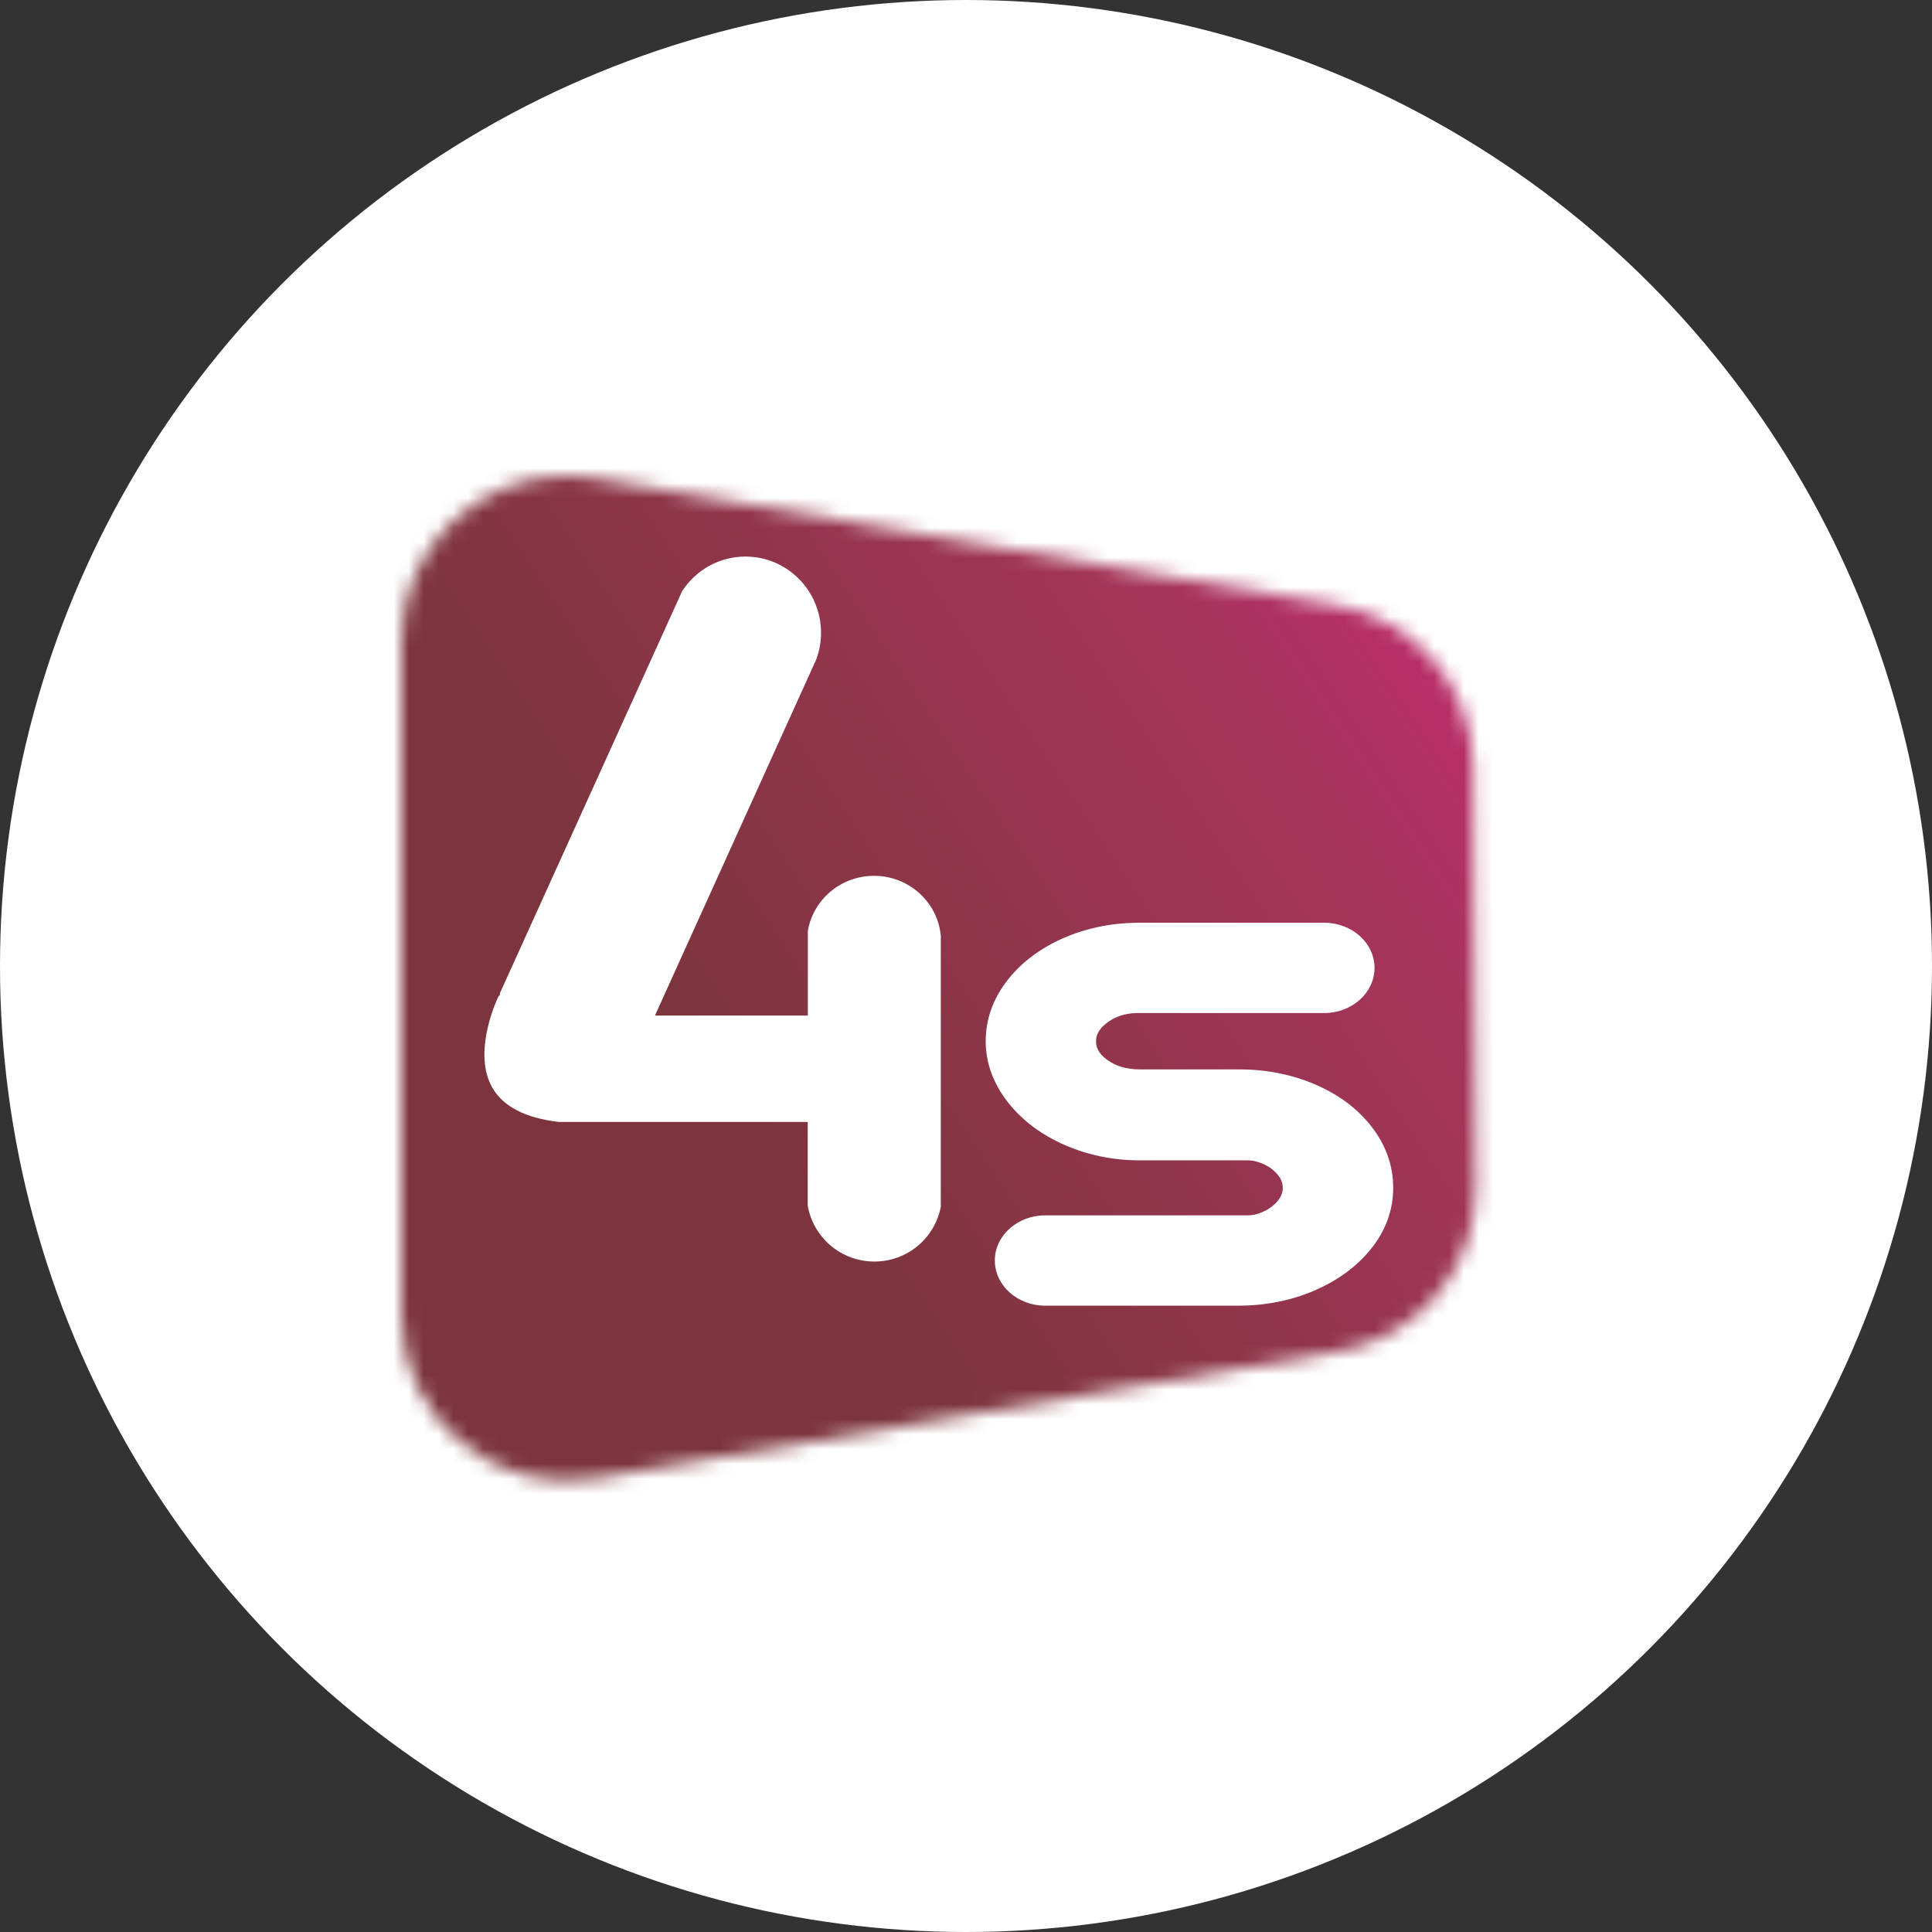 <svg width="130" height="130" viewBox="0 0 130 130" fill="none" xmlns="http://www.w3.org/2000/svg">
<rect x="0" y="0" width="130" height="130" fill="#333333" stroke="none"/>
<circle cx="65" cy="65" r="65" fill="white"/>
<mask id="mask0_753_418" style="mask-type:luminance" maskUnits="userSpaceOnUse" x="27" y="32" width="73" height="68">
<path d="M38.171 32H38.142C32.111 32 27 36.883 27 43.124V88.525C27 95.42 33.23 100.646 40.05 99.484L90.033 90.956C95.417 90.039 99.347 85.373 99.314 79.931L99.139 51.586C99.106 46.2 95.2 41.61 89.867 40.697L40.055 32.165C39.427 32.056 38.808 32.005 38.199 32H38.171Z" fill="white"/>
</mask>
<g mask="url(#mask0_753_418)">
<path d="M77.205 -1.202L-4.769 53.015L49.146 133.857L131.12 79.64L77.205 -1.202Z" fill="url(#paint0_linear_753_418)"/>
<path d="M92.28 75.8C91.345 74.596 90.065 73.641 88.469 72.959C86.915 72.296 85.2 71.957 83.377 71.957H76.694C75.801 71.957 75.078 71.741 74.483 71.303C73.836 70.824 73.751 70.386 73.751 70.062C73.751 69.775 73.826 69.333 74.45 68.848C75.012 68.411 75.668 68.19 76.443 68.166H89.102C90.967 68.166 92.488 66.807 92.488 65.127C92.488 63.448 90.967 62.089 89.102 62.089H76.41C74.629 62.127 72.957 62.489 71.446 63.171C69.901 63.867 68.659 64.822 67.752 66.007C66.803 67.239 66.326 68.603 66.326 70.062C66.326 71.52 66.831 72.907 67.823 74.173C68.777 75.386 70.062 76.355 71.649 77.047C73.208 77.729 74.908 78.077 76.694 78.077H83.915C84.147 78.077 84.369 78.105 84.562 78.162C85.058 78.307 85.46 78.528 85.781 78.839C86.145 79.187 86.315 79.53 86.315 79.925C86.315 80.32 86.145 80.664 85.781 81.012C85.455 81.322 85.058 81.548 84.562 81.694C84.364 81.75 84.147 81.779 83.915 81.779H70.326C68.456 81.779 66.94 83.143 66.94 84.817C66.94 86.492 68.456 87.856 70.326 87.856H83.316C85.139 87.856 86.853 87.517 88.407 86.854C89.994 86.177 91.279 85.236 92.233 84.06C93.235 82.823 93.745 81.43 93.745 79.93C93.745 78.43 93.254 77.051 92.28 75.8Z" fill="white"/>
<path d="M63.304 63.067V81.199C63.105 82.263 62.529 83.194 61.731 83.852C60.942 84.497 59.936 84.887 58.835 84.887C57.735 84.887 56.729 84.497 55.94 83.852C55.113 83.17 54.537 82.211 54.348 81.115V75.494H37.613C35.346 75.235 33.835 74.45 33.107 73.151C31.846 70.884 33.282 67.592 33.532 67.06L33.636 66.947V66.834L45.27 41.166L45.903 39.769C46.815 38.372 48.378 37.45 50.159 37.45C52.969 37.45 55.246 39.746 55.246 42.577C55.246 43.189 55.137 43.777 54.939 44.327C54.939 44.332 54.939 44.336 54.939 44.341L54.617 45.047L44.07 68.335H54.358V62.639C54.717 60.536 56.573 58.932 58.812 58.932C61.197 58.932 63.152 60.757 63.313 63.067" fill="white"/>
</g>
<defs>
<linearGradient id="paint0_linear_753_418" x1="43.76" y1="79.678" x2="122.821" y2="26.952" gradientUnits="userSpaceOnUse">
<stop stop-color="#7D353D"/>
<stop offset="0.09" stop-color="#7D353D"/>
<stop offset="0.54" stop-color="#A6355B"/>
<stop offset="0.85" stop-color="#D4257B"/>
<stop offset="1" stop-color="#D4257B"/>
</linearGradient>
</defs>
</svg>
